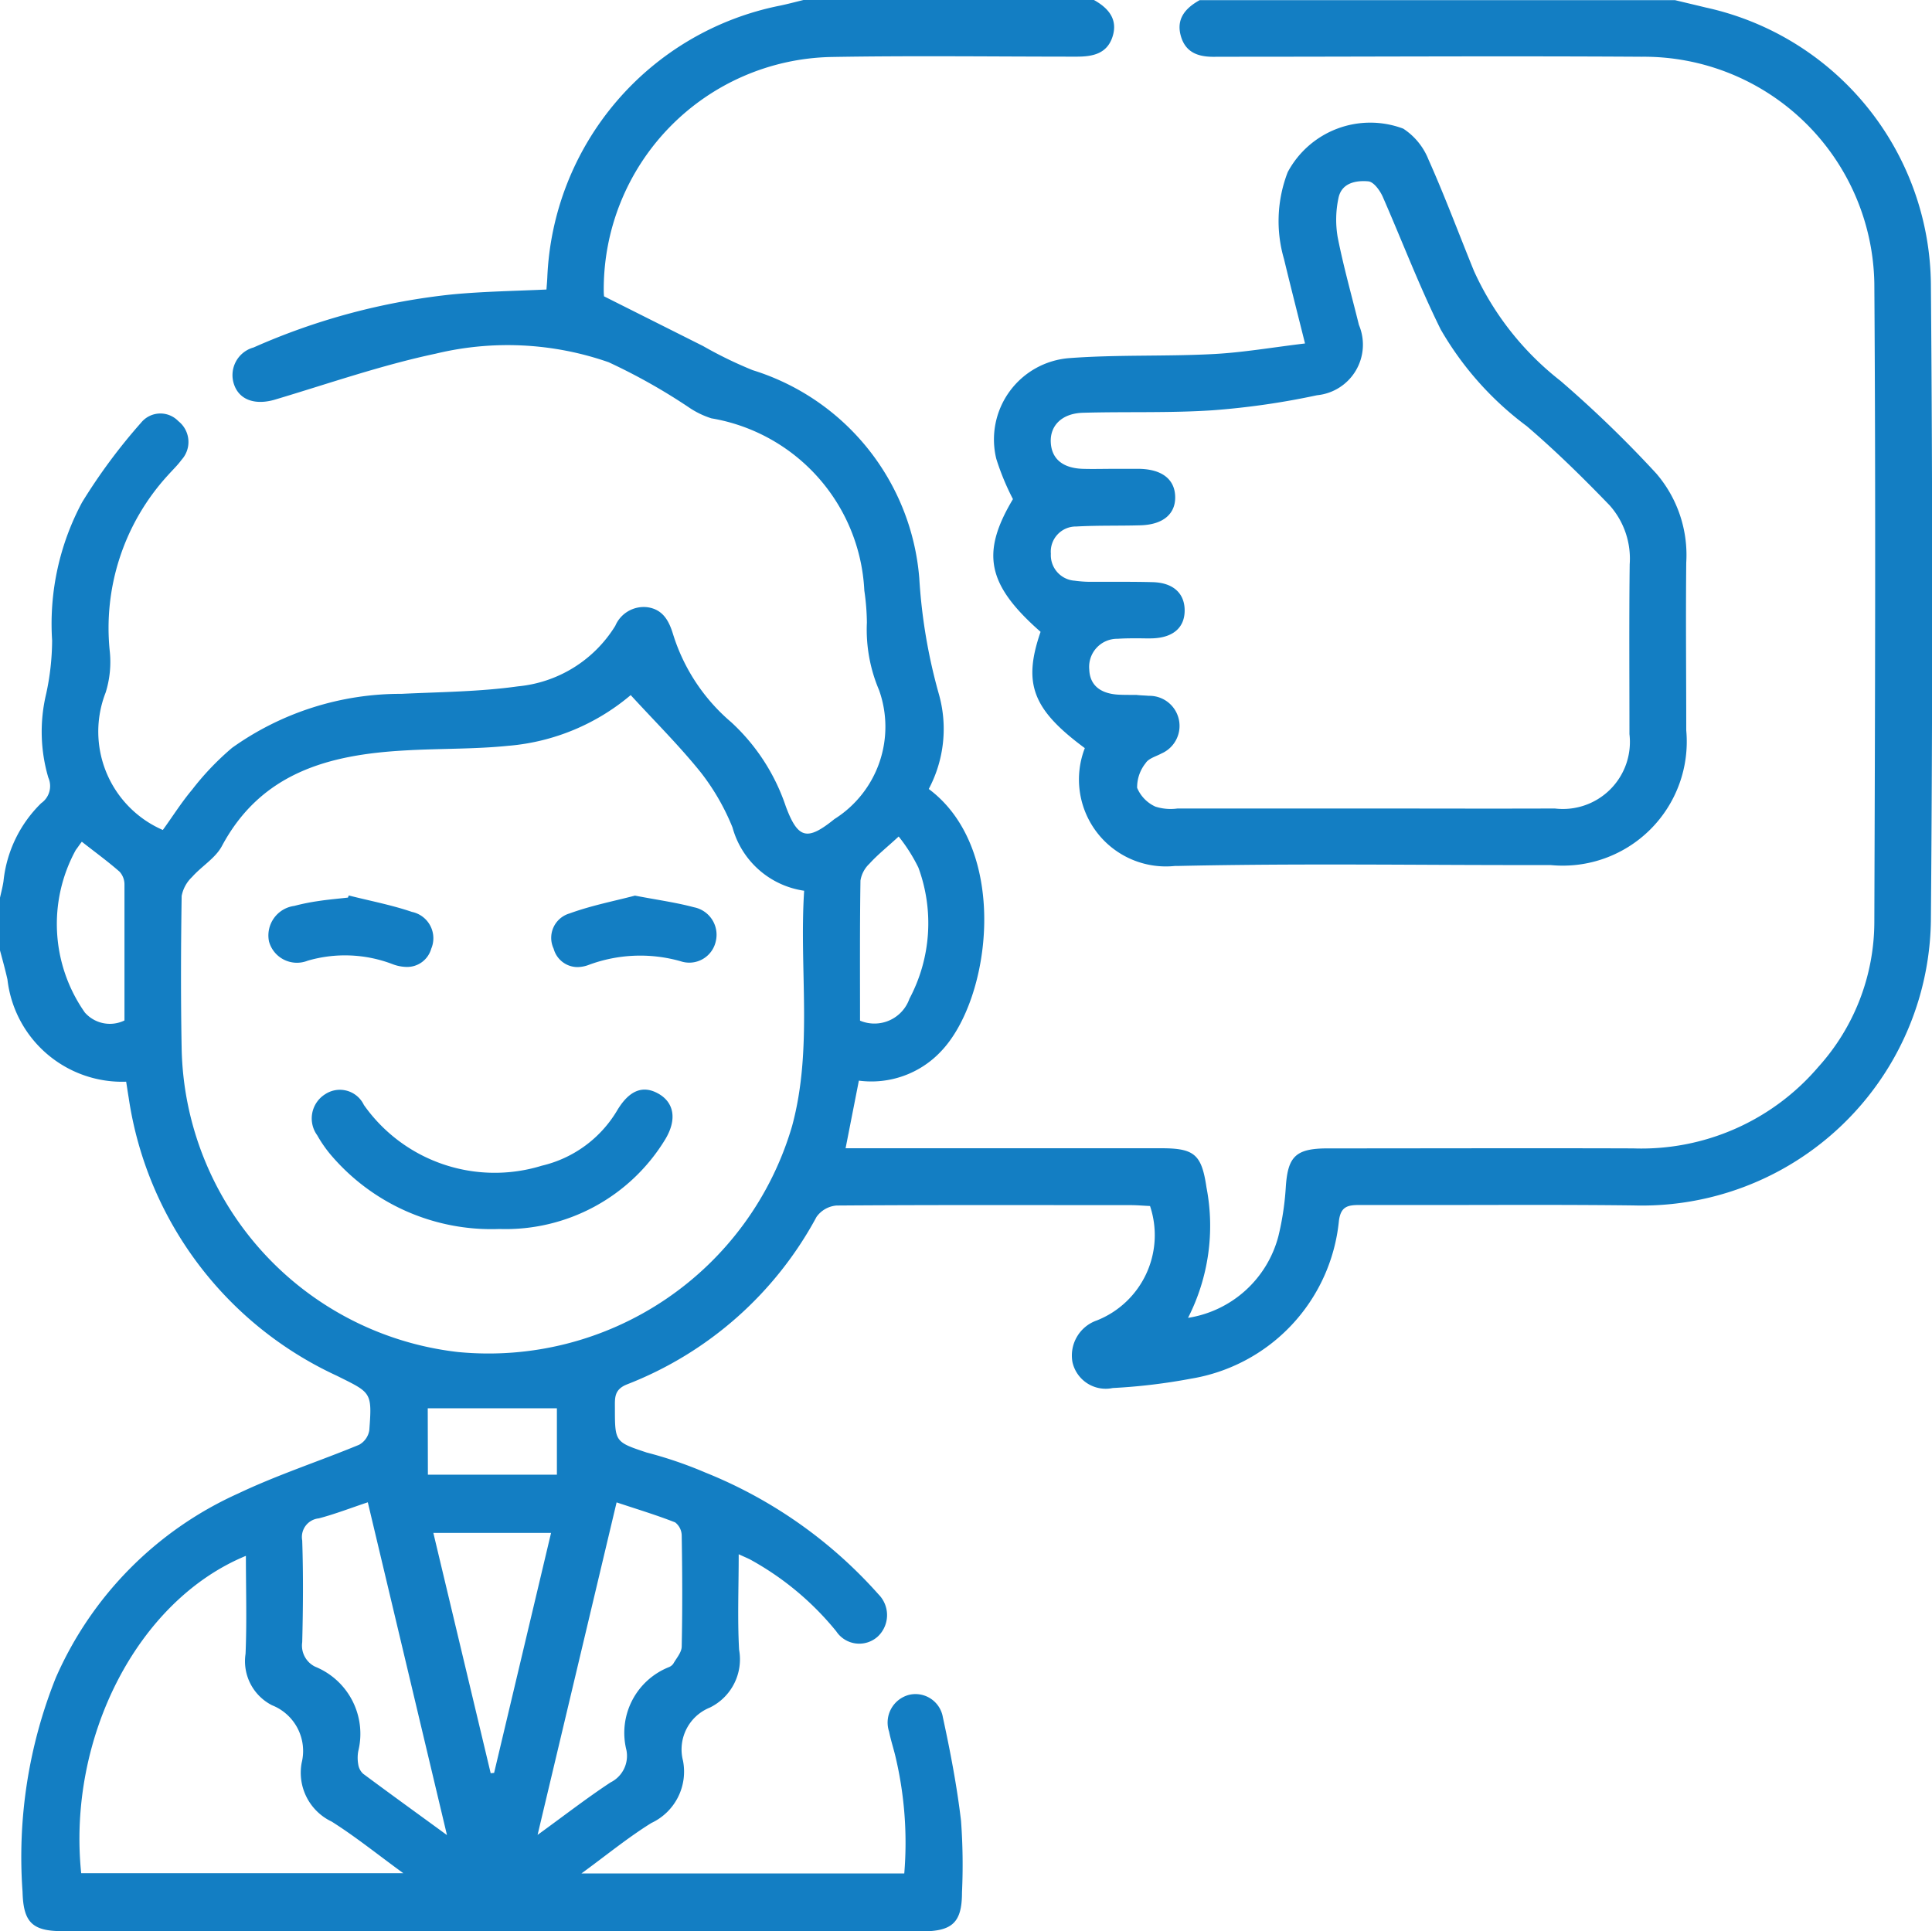 <svg xmlns="http://www.w3.org/2000/svg" width="40" height="39.988" viewBox="0 0 40 39.988">
  <path id="Union_3" data-name="Union 3" d="M1.288,39.987c-.626,0-.805-.19-.821-.813a9.99,9.99,0,0,1,.687-4.431,7.462,7.462,0,0,1,3.775-3.817c.823-.391,1.674-.666,2.506-1.01a.418.418,0,0,0,.211-.3c.06-.8.04-.774-.674-1.13a7.553,7.553,0,0,1-4.308-5.758c-.019-.112-.035-.225-.052-.33A2.391,2.391,0,0,1,.154,20.28c-.045-.2-.1-.4-.154-.6V18.588c.025-.113.055-.225.072-.339a2.636,2.636,0,0,1,.781-1.618A.433.433,0,0,0,1,16.1a3.368,3.368,0,0,1-.044-1.734,5.273,5.273,0,0,0,.123-1.106A5.325,5.325,0,0,1,1.7,10.4a11.82,11.82,0,0,1,1.223-1.65.515.515,0,0,1,.77-.029.549.549,0,0,1,.066.8c-.084.115-.189.214-.284.321a4.683,4.683,0,0,0-1.2,3.667,2.119,2.119,0,0,1-.087.829,2.221,2.221,0,0,0,1.183,2.848c.2-.275.384-.57.607-.835a5.689,5.689,0,0,1,.828-.867,6.008,6.008,0,0,1,3.507-1.117c.8-.039,1.614-.043,2.409-.155a2.658,2.658,0,0,0,2.017-1.254.641.641,0,0,1,.662-.385c.322.044.448.28.532.553a3.916,3.916,0,0,0,1.207,1.829A4.169,4.169,0,0,1,16.27,16.7c.252.675.444.714,1.006.26A2.259,2.259,0,0,0,18.2,14.29a3.2,3.2,0,0,1-.252-1.4,4.879,4.879,0,0,0-.053-.661,3.805,3.805,0,0,0-3.167-3.567,1.8,1.8,0,0,1-.478-.235A12.243,12.243,0,0,0,12.6,7.5a6.348,6.348,0,0,0-3.578-.177c-1.125.238-2.219.62-3.324.95-.4.12-.733.017-.848-.3a.594.594,0,0,1,.4-.778,13.624,13.624,0,0,1,4.124-1.1c.64-.06,1.286-.07,1.94-.1.006-.088.013-.164.017-.241A5.993,5.993,0,0,1,16.153.116c.162-.034.322-.077.482-.116h6.014c.3.167.5.4.385.759s-.418.415-.752.414c-1.692,0-3.384-.023-5.075.007A4.81,4.81,0,0,0,12.5,6.022a1.085,1.085,0,0,0,.006.114l2.05,1.029a8.56,8.56,0,0,0,1.028.5,4.923,4.923,0,0,1,3.449,4.31,11.325,11.325,0,0,0,.406,2.4,2.65,2.65,0,0,1-.21,1.962c1.678,1.251,1.3,4.341.253,5.433a1.976,1.976,0,0,1-1.7.606l-.275,1.4h6.532c.69,0,.839.126.94.812a4.191,4.191,0,0,1-.382,2.7,2.3,2.3,0,0,0,1.871-1.692,5.782,5.782,0,0,0,.152-1c.04-.648.2-.816.866-.817,2.108,0,4.217-.007,6.325,0a4.816,4.816,0,0,0,3.834-1.685A4.49,4.49,0,0,0,38.806,19.1c.015-4.411.03-8.824,0-13.235a4.774,4.774,0,0,0-4.817-4.69c-2.824-.018-5.648,0-8.472,0-.1,0-.208,0-.313,0-.334.012-.639-.047-.751-.413s.086-.593.385-.759h9.841c.211.051.422.1.634.152a5.924,5.924,0,0,1,4.664,5.716q.054,6.6,0,13.2a5.984,5.984,0,0,1-6.159,5.889c-1.147-.014-2.294-.011-3.441-.009-.74,0-1.48,0-2.22,0-.252,0-.4.026-.437.336a3.678,3.678,0,0,1-3.06,3.26,12.09,12.09,0,0,1-1.623.194.705.705,0,0,1-.833-.537.769.769,0,0,1,.506-.863,1.9,1.9,0,0,0,1.1-2.369c-.127-.005-.264-.018-.4-.018-2.03,0-4.06-.007-6.09.008a.564.564,0,0,0-.415.236,7.567,7.567,0,0,1-3.922,3.467c-.268.106-.253.277-.252.486,0,.706,0,.706.656.925a8.54,8.54,0,0,1,1.216.415,9.547,9.547,0,0,1,3.586,2.523.609.609,0,0,1-.016.873.571.571,0,0,1-.859-.108,6.029,6.029,0,0,0-1.786-1.489c-.056-.028-.114-.052-.234-.107,0,.691-.027,1.335.008,1.976a1.112,1.112,0,0,1-.608,1.2.934.934,0,0,0-.553,1.1,1.173,1.173,0,0,1-.654,1.288c-.484.3-.925.663-1.45,1.046h6.685a7.73,7.73,0,0,0-.179-2.407c-.041-.177-.1-.351-.135-.529a.593.593,0,0,1,.413-.763.575.575,0,0,1,.7.464c.154.709.291,1.424.376,2.144a12.375,12.375,0,0,1,.02,1.482c0,.618-.194.807-.824.807H1.288Zm.394-1.2H8.35c-.537-.391-.991-.758-1.482-1.068A1.12,1.12,0,0,1,6.246,36.5a1.018,1.018,0,0,0-.613-1.19,1.023,1.023,0,0,1-.549-1.067c.028-.669.007-1.339.007-2.027C2.843,33.142,1.393,35.987,1.681,38.788ZM6.6,31.44a.388.388,0,0,0-.343.458c.023.7.018,1.4,0,2.106a.486.486,0,0,0,.27.508,1.5,1.5,0,0,1,.89,1.75.784.784,0,0,0,0,.272.33.33,0,0,0,.1.193c.547.407,1.1.806,1.737,1.271-.56-2.356-1.094-4.6-1.639-6.891C7.259,31.226,6.934,31.352,6.6,31.44Zm4.53,6.554c.564-.409,1.025-.767,1.511-1.087a.612.612,0,0,0,.328-.67,1.465,1.465,0,0,1,.878-1.716.209.209,0,0,0,.092-.07c.065-.115.172-.234.175-.354.016-.767.013-1.534,0-2.3a.349.349,0,0,0-.136-.274c-.384-.151-.779-.27-1.212-.414Zm-.971-1.277.071-.007,1.179-4.969H8.972Zm-1.3-6.182h2.671V29.16H8.856Zm1.69-15.095c-.722.076-1.455.056-2.181.1-1.555.088-2.959.456-3.774,1.979-.134.251-.42.417-.617.64a.728.728,0,0,0-.216.393c-.016,1.054-.02,2.108,0,3.162a6.454,6.454,0,0,0,5.716,6.281A6.547,6.547,0,0,0,16.4,23.314c.433-1.6.143-3.236.249-4.87a1.806,1.806,0,0,1-1.483-1.31A4.731,4.731,0,0,0,14.514,16c-.443-.552-.949-1.054-1.456-1.607A4.5,4.5,0,0,1,10.546,15.441ZM1.569,17.6a3.189,3.189,0,0,0,.188,3.366.69.69,0,0,0,.82.164c0-.943,0-1.875,0-2.809a.394.394,0,0,0-.1-.27c-.239-.21-.5-.4-.783-.622C1.643,17.494,1.609,17.549,1.569,17.6ZM18,17.885a.612.612,0,0,0-.185.349c-.015.961-.009,1.922-.009,2.9a.768.768,0,0,0,1.023-.454,3.331,3.331,0,0,0,.185-2.716,3.462,3.462,0,0,0-.408-.643C18.36,17.548,18.167,17.7,18,17.885ZM6.832,23.893a2.656,2.656,0,0,1-.264-.385.592.592,0,0,1,.166-.852.551.551,0,0,1,.8.224,3.313,3.313,0,0,0,3.685,1.257,2.468,2.468,0,0,0,1.558-1.143c.251-.421.535-.529.855-.348s.392.529.141.946a3.867,3.867,0,0,1-3.431,1.856A4.363,4.363,0,0,1,6.832,23.893Zm4.631-4.248a.526.526,0,0,1,.326-.73c.457-.167.941-.26,1.357-.37.462.089.848.141,1.221.241a.58.58,0,0,1,.452.707.562.562,0,0,1-.727.411,3.057,3.057,0,0,0-1.907.077.687.687,0,0,1-.233.044A.514.514,0,0,1,11.463,19.645Zm-3.341.317a2.759,2.759,0,0,0-1.753-.069.6.6,0,0,1-.8-.4.618.618,0,0,1,.524-.735,4.334,4.334,0,0,1,.494-.1c.2-.031.411-.049.617-.072l.017-.044c.436.111.882.195,1.307.34a.557.557,0,0,1,.4.763.518.518,0,0,1-.5.377A.859.859,0,0,1,8.122,19.962ZM22.46,15.491c-1.081-.8-1.287-1.333-.916-2.408-1.111-.977-1.239-1.63-.572-2.748a5.18,5.18,0,0,1-.345-.835,1.689,1.689,0,0,1,1.516-2.085c.984-.074,1.977-.032,2.963-.083.619-.031,1.234-.139,1.913-.22-.157-.629-.3-1.187-.435-1.748a2.807,2.807,0,0,1,.077-1.8,1.938,1.938,0,0,1,2.392-.9,1.365,1.365,0,0,1,.521.637c.339.759.629,1.539.943,2.31a6.056,6.056,0,0,0,1.79,2.274,23.929,23.929,0,0,1,1.985,1.92,2.588,2.588,0,0,1,.62,1.843c-.012,1.158,0,2.317,0,3.475a2.568,2.568,0,0,1-2.8,2.79q-1.245,0-2.49-.006c-1.748-.008-3.5-.015-5.241.024h-.057A1.8,1.8,0,0,1,22.46,15.491Zm1.324-1.083a.623.623,0,0,1,.263,1.194c-.114.062-.266.1-.328.2a.8.8,0,0,0-.176.511.744.744,0,0,0,.378.389,1.037,1.037,0,0,0,.46.039q1.933,0,3.866,0c1.314,0,2.629.005,3.943,0A1.388,1.388,0,0,0,33.736,15.2c0-1.171-.009-2.343.005-3.514a1.66,1.66,0,0,0-.416-1.223c-.549-.569-1.115-1.126-1.716-1.64a6.593,6.593,0,0,1-1.78-2c-.443-.894-.8-1.833-1.2-2.747-.058-.131-.187-.311-.3-.321-.258-.023-.556.033-.618.349a2.143,2.143,0,0,0-.016.806c.12.611.291,1.213.44,1.818a1.052,1.052,0,0,1-.867,1.456,15.909,15.909,0,0,1-2.156.311c-.895.06-1.8.026-2.693.052-.431.013-.679.263-.664.608s.247.541.669.553c.2.006.407,0,.611,0,.187,0,.373,0,.56,0,.47.011.729.222.736.579s-.253.577-.719.59c-.442.013-.885,0-1.327.025a.52.52,0,0,0-.528.563.53.53,0,0,0,.491.559,2.49,2.49,0,0,0,.389.023c.147,0,.3,0,.443,0,.269,0,.538,0,.806.008.415.018.641.239.641.585s-.227.556-.645.577c-.108.005-.216,0-.323,0-.14,0-.279,0-.418.01a.581.581,0,0,0-.589.635c.011.318.219.5.605.522.1.005.2.005.3.005h.071C23.616,14.4,23.7,14.4,23.784,14.408Z" fill="#137ec3"/>
</svg>
